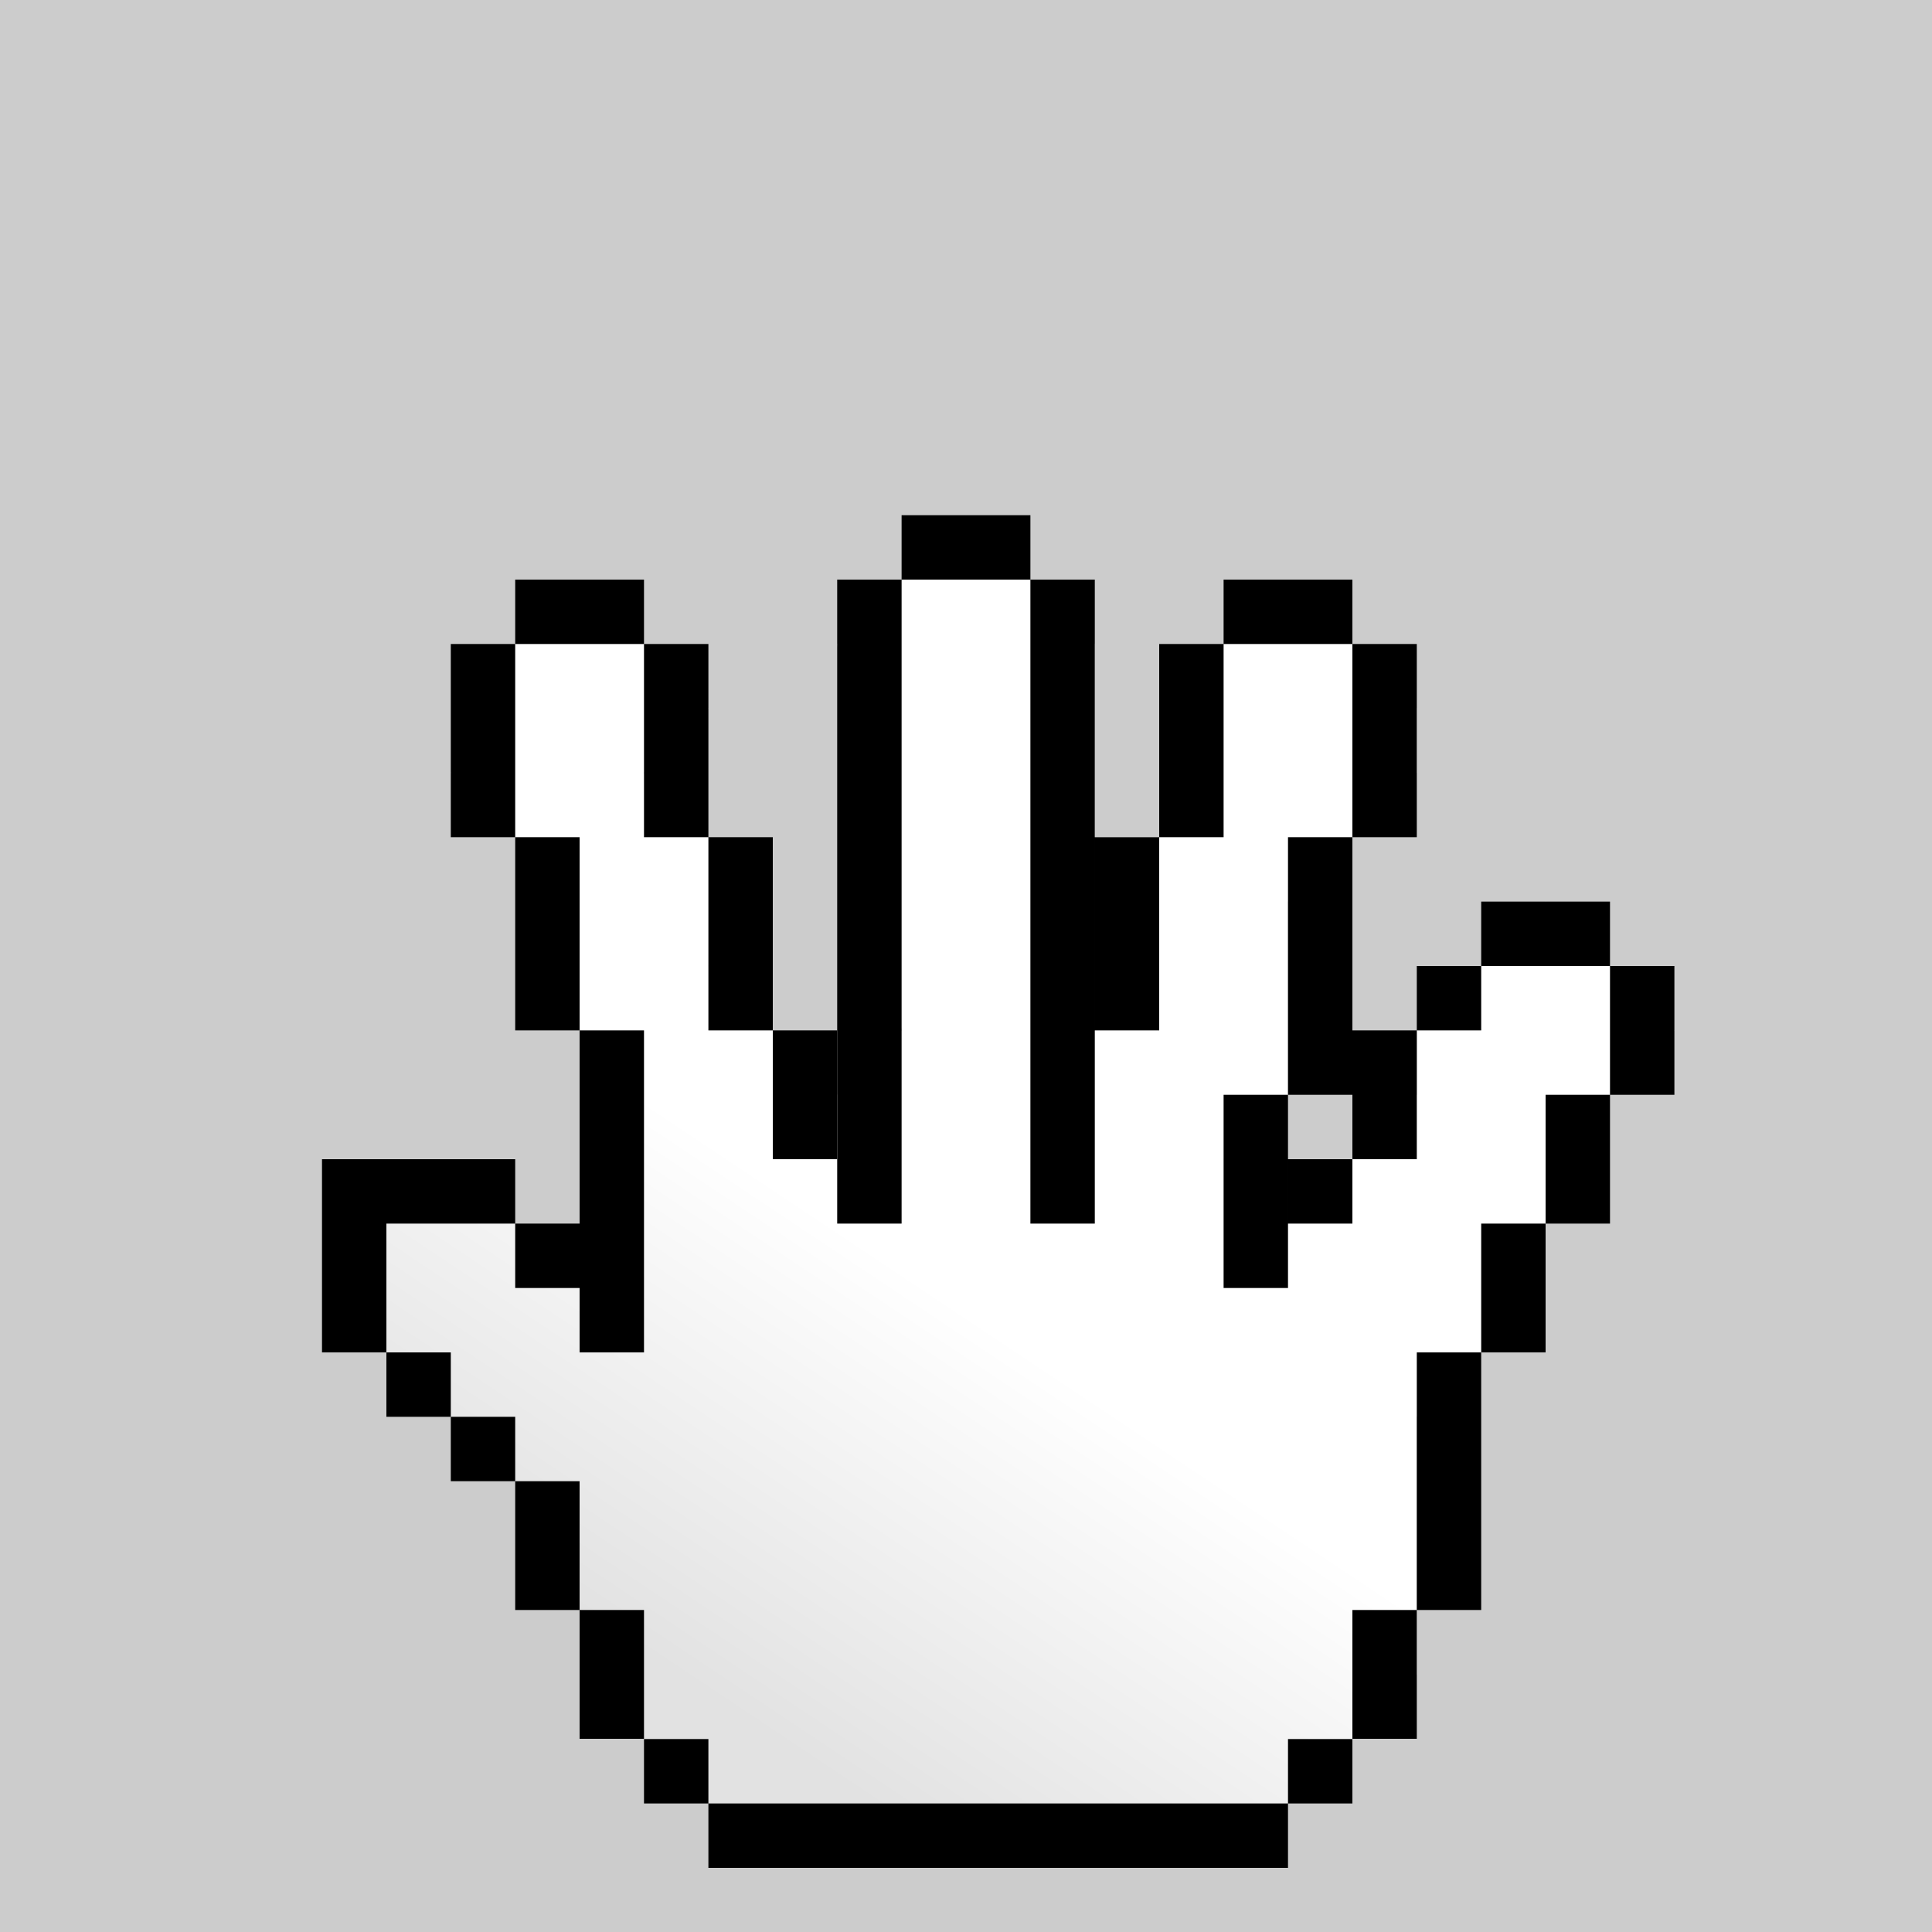 <svg xmlns="http://www.w3.org/2000/svg" xmlns:xlink="http://www.w3.org/1999/xlink" viewBox="0 0 300 300"><rect x="0" y="0" width="300" height="300" fill="#808080" stroke="none"/><defs><linearGradient id="c" y2="156" gradientUnits="userSpaceOnUse" y1="216" gradientTransform="translate(240 796.36)" x2="-640" x1="-680"><stop offset="0" stop-color="#e2e2e2"/><stop offset="1" stop-color="#fff"/></linearGradient></defs><g transform="translate(0 44)"><path id="a" fill="#ccc" d="M0 0h256v256H0z"/><use id="b" xlink:href="#a" transform="translate(0 -44) scale(1.172)" height="256" width="256" y="0" x="0"/><use xlink:href="#b" height="300" width="300"/></g><path d="M1916.398 3025.47c4.588 7.542-.596 12.37-7.584 15.939-9.886 5.046-34.345 2.587-42.719-2.48-7.685-4.65-11.096-11.51-7.436-17.461" stroke-linejoin="round" stroke="#000" stroke-linecap="round" stroke-width="4.999" fill="#fff"/><path d="M1832.539 2970.193c-1.055 19.306 17.102 49.611 38.612 56.653 11.107 3.636 36.103 4.735 44.928-1.762 15.11-11.125 22.75-25.466 26.204-43.197 1.224-6.285 2.101-13.525 1.178-19.33-3.914-24.647-18.713-22.394-24.218-23.81-2.397-15.598-.869-40.085 2.317-62.552 3.387-23.883-29.966-17.863-32.91 4.543-1.378 10.493-3.762 19.093-6.29 42.583-3.872-12.65-10.379-30.821-12.563-43.384-3.601-20.714-33.31-8.297-28.374 16.938 3.361 17.185 8.703 29.845 11.989 46.217-3.455 2.78-19.766 6.999-20.868 27.155z" stroke-linejoin="round" stroke="#000" stroke-linecap="round" stroke-width="4.999" fill="#fff"/><path d="M1879.594 2922.845c3.739 15.587 9.223 22.732 11.264 26.37-2.61-9.71-3.53-12.102-5.533-22.67-.339-1.792-.439-3.938-.143-6.556zM1921.462 2936.621l-5.064-.358c.937 8.616 3.037 11.559 6.558 18.61-.205-6.52-.972-9.49-1.494-18.252zM1850.6 2941.902c4.79 20.63-1.478 28.738-5.647 39.279 6.334-10.912 14.946-14.515 10.884-38.705z" style="block-progression:tb;text-indent:0;text-transform:none" color="#000"/><g><path style="block-progression:tb;text-indent:0;text-transform:none" d="M1837.6 2874.94c1.64-10.931 21.509-18.813 31.663-9.566-7.992-18.015-37.025-4.705-31.663 9.566z" color="#000"/></g><g><path style="block-progression:tb;text-indent:0;text-transform:none" d="M1893.226 2861.469c4.505-10.094 25.759-12.371 33.068-.744-2.88-19.496-34.416-14.441-33.068.744z" color="#000"/></g><path d="M1892.656 2957.94c-2.897 5.1-7.651 8.352-12 12h6.781c-.12 3.03-.918 7.705-1.625 11.344-3.568.684-7.979 1.606-11.344 1.688v-6.844c-3.831 4.5-7.578 9.271-12 12 5.1 2.896 8.352 7.65 12 12v-6.813c3.022.12 7.677.95 11.312 1.656.684 3.568 1.606 7.98 1.688 11.345h-6.813c4.5 3.83 9.272 7.578 12 12 2.897-5.1 7.62-8.353 11.97-12h-6.782c.12-3.03.918-7.705 1.625-11.344 3.568-.685 7.98-1.606 11.344-1.688v6.844c3.831-4.5 7.578-9.272 12-12-5.1-2.897-8.352-7.651-12-12v6.812c-3.022-.12-7.677-.95-11.312-1.656-.684-3.567-1.606-7.98-1.688-11.344h6.813c-4.5-3.831-9.24-7.578-11.969-12z"/><g><g transform="translate(560 -742.36)"><path d="M-490 922.36l30 30-10-50v-20l-20-20 10-20 10-10 20 20-10 10 20 20-10 10 20 20 10-10-10-60 20-20 20 20v30h10l10-30 10-10 20 20v10l-20 20v30l-10 10 10 10 20-20v-10l20-20 20 20-20 20v20l-20 20v40l-30 30h-70l-30-30h10l-20-20h10l-40-40z" fill="url(#c)"/><path d="M-480 832.36h20v10h-20z"/><rect ry="0" height="100" width="10" y="832.36" x="-430"/><path d="M-420 822.36h20v10h-20zM-400 832.36h10v100h-10zM-370 832.36h20v10h-20zM-360 902.36h10v10h-10zM-370 912.36h10v30h-10zM-350 902.36h10v20h-10zM-340 952.36h10v40h-10zM-470 902.36h10v40h-10zM-480 872.36h10v30h-10zM-490 842.36h10v30h-10zM-460 842.36h10v30h-10zM-450 872.36h10v30h-10zM-440 902.36h10v20h-10zM-380 842.36h10v30h-10zM-390 872.36h10v30h-10zM-350 842.36h10v30h-10zM-360 872.36h10v30h-10zM-330 932.36h10v20h-10zM-320 912.36h10v20h-10zM-340 892.36h10v10h-10zM-330 882.36h20v10h-20zM-360 922.36h10v10h-10zM-310 892.36h10v20h-10zM-480 932.36h10v10h-10zM-510 922.36h30v10h-30zM-510 932.36h10v20h-10zM-500 952.36h10v10h-10zM-490 962.36h10v10h-10zM-480 972.36h9.999v20H-480zM-470 942.36h10v10h-10zM-470 992.36h10v20h-10zM-450 1022.4h90v10h-90zM-350 992.36h10v20h-10zM-460 1012.4h10v10h-10zM-360 1012.4h10v10h-10z"/></g></g></svg>